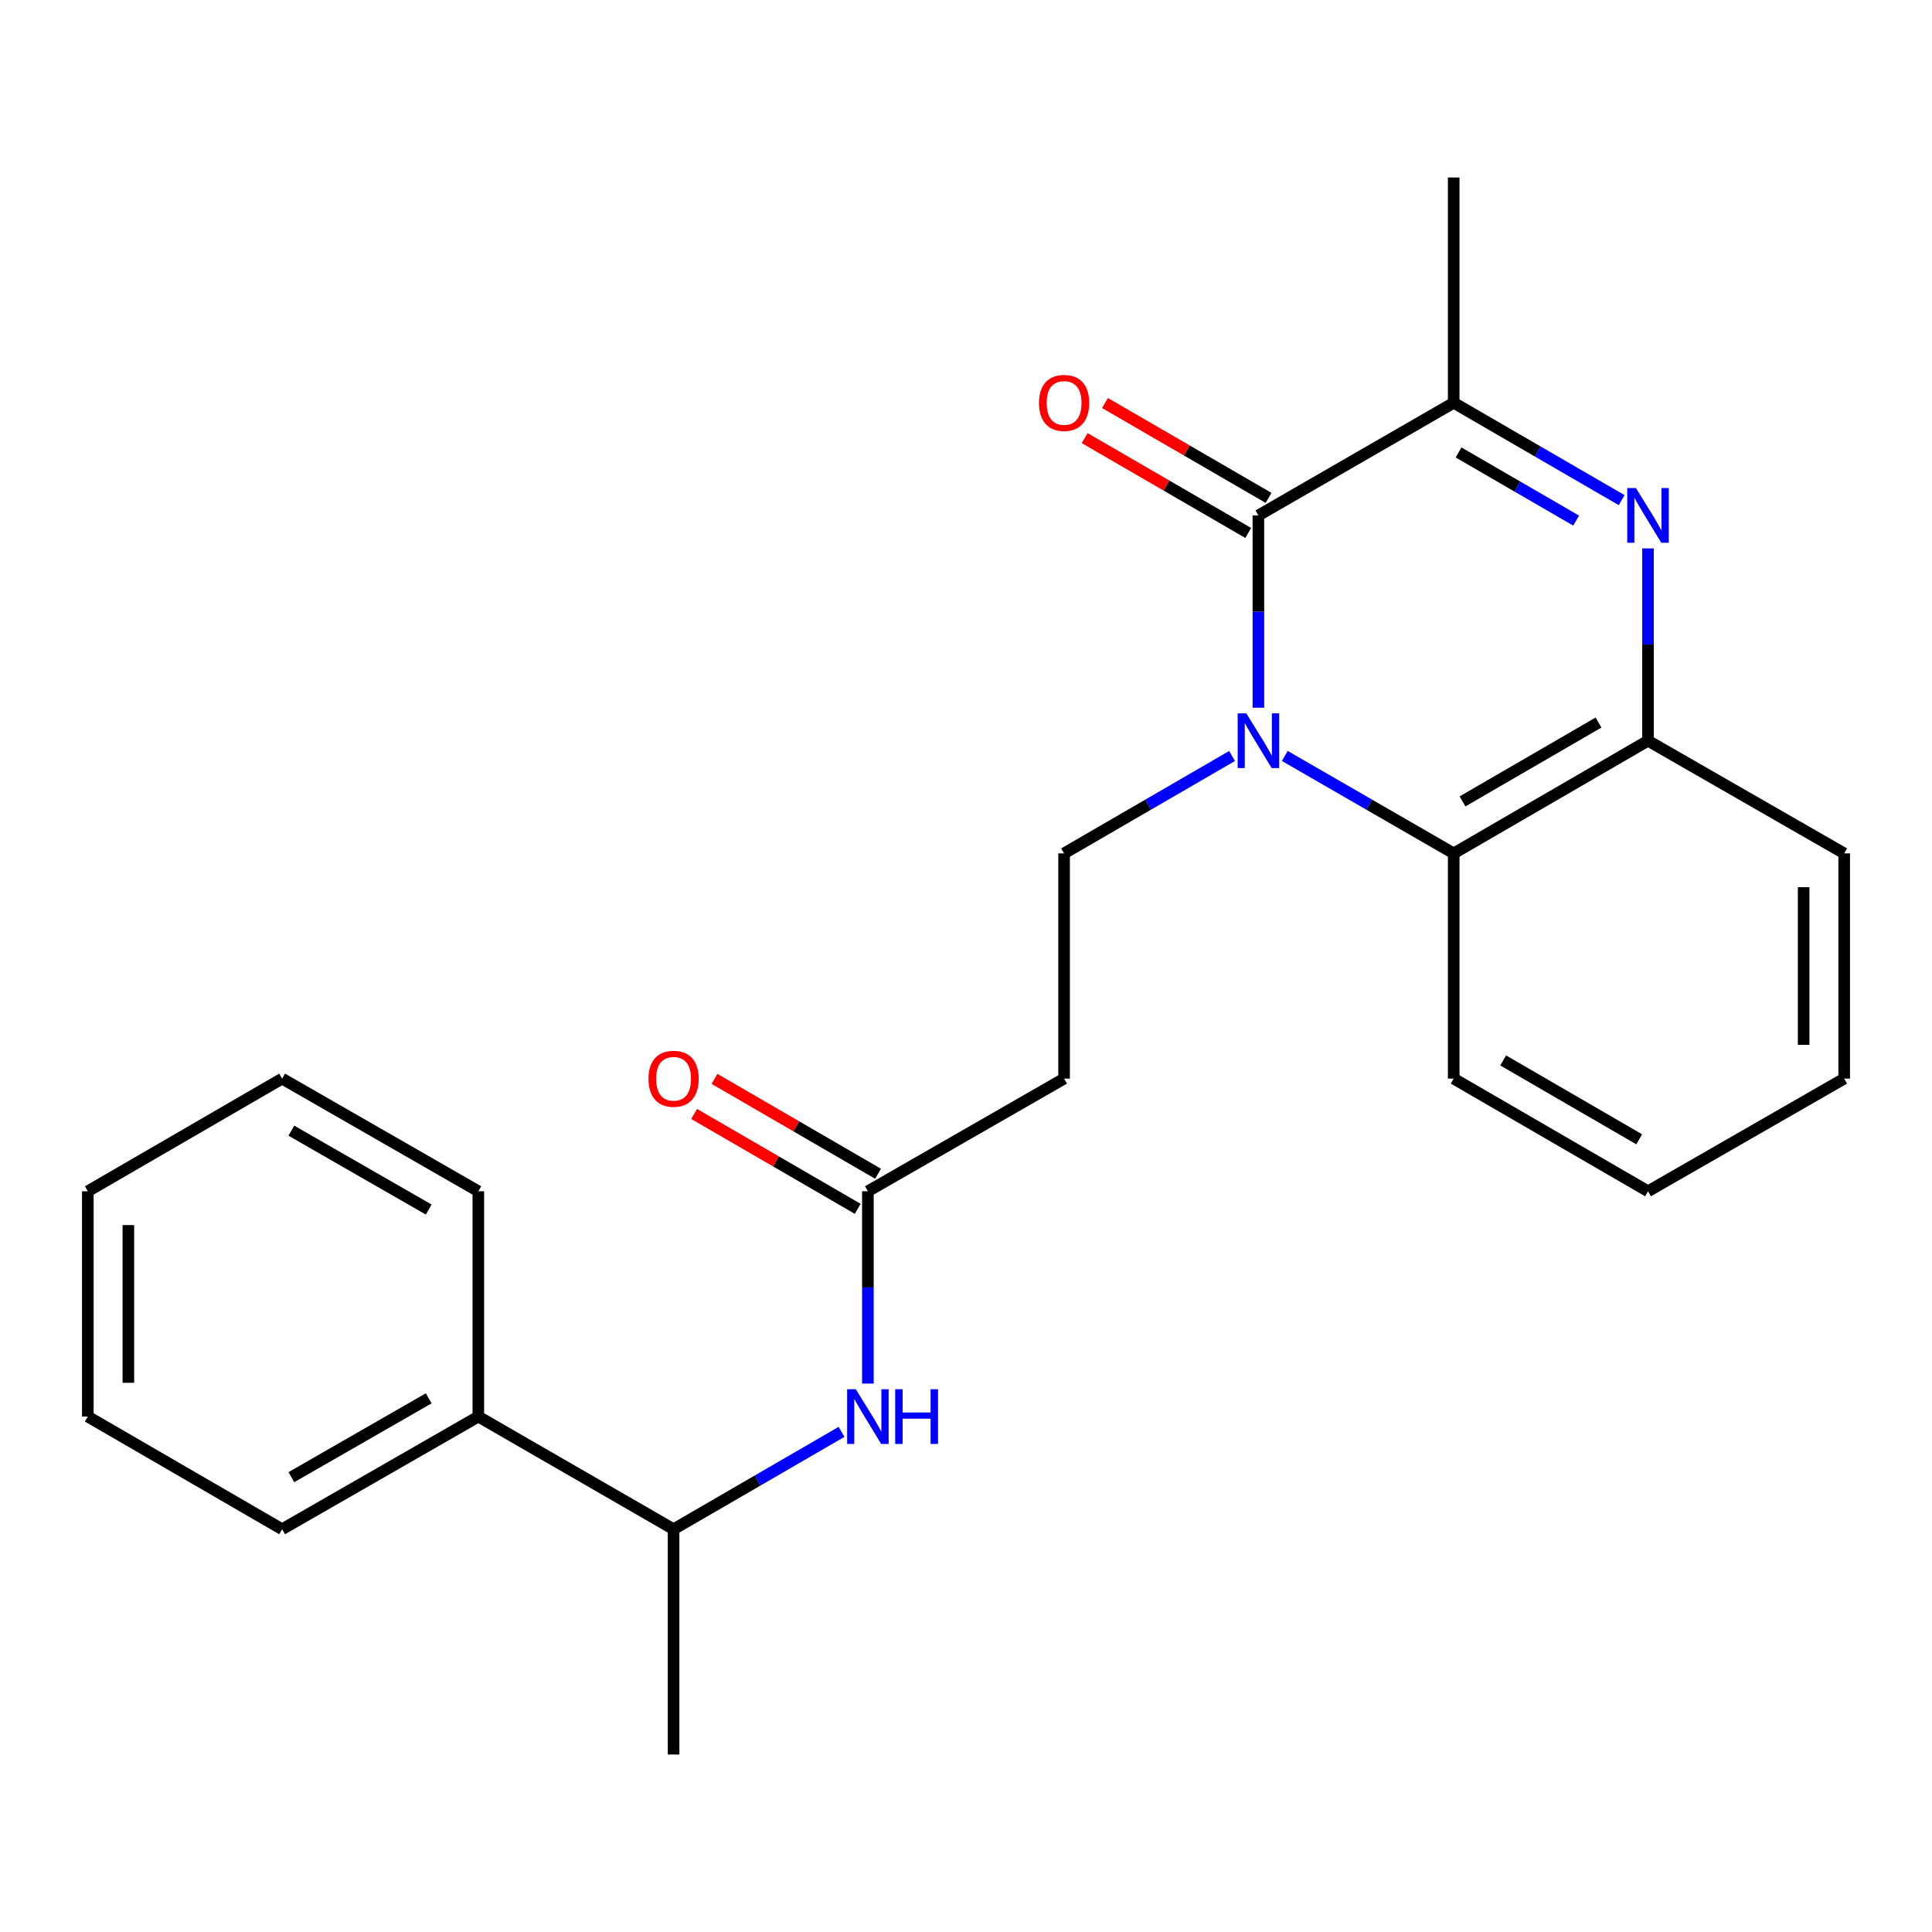 <?xml version='1.0' encoding='iso-8859-1'?>
<svg version='1.1' baseProfile='full'
              xmlns='http://www.w3.org/2000/svg'
                      xmlns:rdkit='http://www.rdkit.org/xml'
                      xmlns:xlink='http://www.w3.org/1999/xlink'
                  xml:space='preserve'
width='1000px' height='1000px' viewBox='0 0 1000 1000'>
<!-- END OF HEADER -->
<rect style='opacity:1.0;fill:#FFFFFF;stroke:none' width='1000' height='1000' x='0' y='0'> </rect>
<path class='bond-0' d='M 651.344,366.319 L 651.344,316.549' style='fill:none;fill-rule:evenodd;stroke:#0000FF;stroke-width:6px;stroke-linecap:butt;stroke-linejoin:miter;stroke-opacity:1' />
<path class='bond-0' d='M 651.344,316.549 L 651.344,266.778' style='fill:none;fill-rule:evenodd;stroke:#000000;stroke-width:6px;stroke-linecap:butt;stroke-linejoin:miter;stroke-opacity:1' />
<path class='bond-3' d='M 665.002,391.274 L 708.716,416.495' style='fill:none;fill-rule:evenodd;stroke:#0000FF;stroke-width:6px;stroke-linecap:butt;stroke-linejoin:miter;stroke-opacity:1' />
<path class='bond-3' d='M 708.716,416.495 L 752.431,441.715' style='fill:none;fill-rule:evenodd;stroke:#000000;stroke-width:6px;stroke-linecap:butt;stroke-linejoin:miter;stroke-opacity:1' />
<path class='bond-5' d='M 637.698,391.308 L 594.234,416.512' style='fill:none;fill-rule:evenodd;stroke:#0000FF;stroke-width:6px;stroke-linecap:butt;stroke-linejoin:miter;stroke-opacity:1' />
<path class='bond-5' d='M 594.234,416.512 L 550.771,441.715' style='fill:none;fill-rule:evenodd;stroke:#000000;stroke-width:6px;stroke-linecap:butt;stroke-linejoin:miter;stroke-opacity:1' />
<path class='bond-2' d='M 651.344,266.778 L 752.431,208.47' style='fill:none;fill-rule:evenodd;stroke:#000000;stroke-width:6px;stroke-linecap:butt;stroke-linejoin:miter;stroke-opacity:1' />
<path class='bond-9' d='M 656.607,257.7 L 614.274,233.157' style='fill:none;fill-rule:evenodd;stroke:#000000;stroke-width:6px;stroke-linecap:butt;stroke-linejoin:miter;stroke-opacity:1' />
<path class='bond-9' d='M 614.274,233.157 L 571.94,208.613' style='fill:none;fill-rule:evenodd;stroke:#FF0000;stroke-width:6px;stroke-linecap:butt;stroke-linejoin:miter;stroke-opacity:1' />
<path class='bond-9' d='M 646.081,275.856 L 603.747,251.313' style='fill:none;fill-rule:evenodd;stroke:#000000;stroke-width:6px;stroke-linecap:butt;stroke-linejoin:miter;stroke-opacity:1' />
<path class='bond-9' d='M 603.747,251.313 L 561.414,226.77' style='fill:none;fill-rule:evenodd;stroke:#FF0000;stroke-width:6px;stroke-linecap:butt;stroke-linejoin:miter;stroke-opacity:1' />
<path class='bond-1' d='M 853.004,283.854 L 853.004,333.624' style='fill:none;fill-rule:evenodd;stroke:#0000FF;stroke-width:6px;stroke-linecap:butt;stroke-linejoin:miter;stroke-opacity:1' />
<path class='bond-1' d='M 853.004,333.624 L 853.004,383.395' style='fill:none;fill-rule:evenodd;stroke:#000000;stroke-width:6px;stroke-linecap:butt;stroke-linejoin:miter;stroke-opacity:1' />
<path class='bond-24' d='M 839.358,258.867 L 795.894,233.668' style='fill:none;fill-rule:evenodd;stroke:#0000FF;stroke-width:6px;stroke-linecap:butt;stroke-linejoin:miter;stroke-opacity:1' />
<path class='bond-24' d='M 795.894,233.668 L 752.431,208.47' style='fill:none;fill-rule:evenodd;stroke:#000000;stroke-width:6px;stroke-linecap:butt;stroke-linejoin:miter;stroke-opacity:1' />
<path class='bond-24' d='M 815.793,269.463 L 785.368,251.824' style='fill:none;fill-rule:evenodd;stroke:#0000FF;stroke-width:6px;stroke-linecap:butt;stroke-linejoin:miter;stroke-opacity:1' />
<path class='bond-24' d='M 785.368,251.824 L 754.944,234.185' style='fill:none;fill-rule:evenodd;stroke:#000000;stroke-width:6px;stroke-linecap:butt;stroke-linejoin:miter;stroke-opacity:1' />
<path class='bond-13' d='M 752.431,208.47 L 752.431,91.865' style='fill:none;fill-rule:evenodd;stroke:#000000;stroke-width:6px;stroke-linecap:butt;stroke-linejoin:miter;stroke-opacity:1' />
<path class='bond-4' d='M 752.431,441.715 L 853.004,383.395' style='fill:none;fill-rule:evenodd;stroke:#000000;stroke-width:6px;stroke-linecap:butt;stroke-linejoin:miter;stroke-opacity:1' />
<path class='bond-4' d='M 756.989,414.812 L 827.39,373.988' style='fill:none;fill-rule:evenodd;stroke:#000000;stroke-width:6px;stroke-linecap:butt;stroke-linejoin:miter;stroke-opacity:1' />
<path class='bond-14' d='M 752.431,441.715 L 752.431,558.285' style='fill:none;fill-rule:evenodd;stroke:#000000;stroke-width:6px;stroke-linecap:butt;stroke-linejoin:miter;stroke-opacity:1' />
<path class='bond-15' d='M 853.004,383.395 L 954.545,441.715' style='fill:none;fill-rule:evenodd;stroke:#000000;stroke-width:6px;stroke-linecap:butt;stroke-linejoin:miter;stroke-opacity:1' />
<path class='bond-8' d='M 550.771,441.715 L 550.771,558.285' style='fill:none;fill-rule:evenodd;stroke:#000000;stroke-width:6px;stroke-linecap:butt;stroke-linejoin:miter;stroke-opacity:1' />
<path class='bond-6' d='M 449.218,616.605 L 550.771,558.285' style='fill:none;fill-rule:evenodd;stroke:#000000;stroke-width:6px;stroke-linecap:butt;stroke-linejoin:miter;stroke-opacity:1' />
<path class='bond-7' d='M 449.218,616.605 L 449.218,666.376' style='fill:none;fill-rule:evenodd;stroke:#000000;stroke-width:6px;stroke-linecap:butt;stroke-linejoin:miter;stroke-opacity:1' />
<path class='bond-7' d='M 449.218,666.376 L 449.218,716.146' style='fill:none;fill-rule:evenodd;stroke:#0000FF;stroke-width:6px;stroke-linecap:butt;stroke-linejoin:miter;stroke-opacity:1' />
<path class='bond-11' d='M 454.482,607.528 L 412.148,582.979' style='fill:none;fill-rule:evenodd;stroke:#000000;stroke-width:6px;stroke-linecap:butt;stroke-linejoin:miter;stroke-opacity:1' />
<path class='bond-11' d='M 412.148,582.979 L 369.815,558.431' style='fill:none;fill-rule:evenodd;stroke:#FF0000;stroke-width:6px;stroke-linecap:butt;stroke-linejoin:miter;stroke-opacity:1' />
<path class='bond-11' d='M 443.954,625.683 L 401.62,601.135' style='fill:none;fill-rule:evenodd;stroke:#000000;stroke-width:6px;stroke-linecap:butt;stroke-linejoin:miter;stroke-opacity:1' />
<path class='bond-11' d='M 401.62,601.135 L 359.287,576.586' style='fill:none;fill-rule:evenodd;stroke:#FF0000;stroke-width:6px;stroke-linecap:butt;stroke-linejoin:miter;stroke-opacity:1' />
<path class='bond-10' d='M 435.571,741.133 L 392.108,766.332' style='fill:none;fill-rule:evenodd;stroke:#0000FF;stroke-width:6px;stroke-linecap:butt;stroke-linejoin:miter;stroke-opacity:1' />
<path class='bond-10' d='M 392.108,766.332 L 348.644,791.53' style='fill:none;fill-rule:evenodd;stroke:#000000;stroke-width:6px;stroke-linecap:butt;stroke-linejoin:miter;stroke-opacity:1' />
<path class='bond-12' d='M 348.644,791.53 L 247.581,733.222' style='fill:none;fill-rule:evenodd;stroke:#000000;stroke-width:6px;stroke-linecap:butt;stroke-linejoin:miter;stroke-opacity:1' />
<path class='bond-16' d='M 348.644,791.53 L 348.644,908.135' style='fill:none;fill-rule:evenodd;stroke:#000000;stroke-width:6px;stroke-linecap:butt;stroke-linejoin:miter;stroke-opacity:1' />
<path class='bond-17' d='M 247.581,733.222 L 146.028,791.53' style='fill:none;fill-rule:evenodd;stroke:#000000;stroke-width:6px;stroke-linecap:butt;stroke-linejoin:miter;stroke-opacity:1' />
<path class='bond-17' d='M 221.898,723.768 L 150.811,764.584' style='fill:none;fill-rule:evenodd;stroke:#000000;stroke-width:6px;stroke-linecap:butt;stroke-linejoin:miter;stroke-opacity:1' />
<path class='bond-18' d='M 247.581,733.222 L 247.581,616.605' style='fill:none;fill-rule:evenodd;stroke:#000000;stroke-width:6px;stroke-linecap:butt;stroke-linejoin:miter;stroke-opacity:1' />
<path class='bond-19' d='M 752.431,558.285 L 853.004,616.605' style='fill:none;fill-rule:evenodd;stroke:#000000;stroke-width:6px;stroke-linecap:butt;stroke-linejoin:miter;stroke-opacity:1' />
<path class='bond-19' d='M 778.044,548.878 L 848.446,589.702' style='fill:none;fill-rule:evenodd;stroke:#000000;stroke-width:6px;stroke-linecap:butt;stroke-linejoin:miter;stroke-opacity:1' />
<path class='bond-25' d='M 954.545,441.715 L 954.545,558.285' style='fill:none;fill-rule:evenodd;stroke:#000000;stroke-width:6px;stroke-linecap:butt;stroke-linejoin:miter;stroke-opacity:1' />
<path class='bond-25' d='M 933.559,459.2 L 933.559,540.8' style='fill:none;fill-rule:evenodd;stroke:#000000;stroke-width:6px;stroke-linecap:butt;stroke-linejoin:miter;stroke-opacity:1' />
<path class='bond-22' d='M 146.028,791.53 L 45.455,733.222' style='fill:none;fill-rule:evenodd;stroke:#000000;stroke-width:6px;stroke-linecap:butt;stroke-linejoin:miter;stroke-opacity:1' />
<path class='bond-21' d='M 247.581,616.605 L 146.028,558.285' style='fill:none;fill-rule:evenodd;stroke:#000000;stroke-width:6px;stroke-linecap:butt;stroke-linejoin:miter;stroke-opacity:1' />
<path class='bond-21' d='M 221.897,626.056 L 150.809,585.232' style='fill:none;fill-rule:evenodd;stroke:#000000;stroke-width:6px;stroke-linecap:butt;stroke-linejoin:miter;stroke-opacity:1' />
<path class='bond-20' d='M 853.004,616.605 L 954.545,558.285' style='fill:none;fill-rule:evenodd;stroke:#000000;stroke-width:6px;stroke-linecap:butt;stroke-linejoin:miter;stroke-opacity:1' />
<path class='bond-23' d='M 146.028,558.285 L 45.455,616.605' style='fill:none;fill-rule:evenodd;stroke:#000000;stroke-width:6px;stroke-linecap:butt;stroke-linejoin:miter;stroke-opacity:1' />
<path class='bond-26' d='M 45.455,733.222 L 45.455,616.605' style='fill:none;fill-rule:evenodd;stroke:#000000;stroke-width:6px;stroke-linecap:butt;stroke-linejoin:miter;stroke-opacity:1' />
<path class='bond-26' d='M 66.441,715.729 L 66.441,634.098' style='fill:none;fill-rule:evenodd;stroke:#000000;stroke-width:6px;stroke-linecap:butt;stroke-linejoin:miter;stroke-opacity:1' />
<path  class='atom-0' d='M 645.084 369.235
L 654.364 384.235
Q 655.284 385.715, 656.764 388.395
Q 658.244 391.075, 658.324 391.235
L 658.324 369.235
L 662.084 369.235
L 662.084 397.555
L 658.204 397.555
L 648.244 381.155
Q 647.084 379.235, 645.844 377.035
Q 644.644 374.835, 644.284 374.155
L 644.284 397.555
L 640.604 397.555
L 640.604 369.235
L 645.084 369.235
' fill='#0000FF'/>
<path  class='atom-2' d='M 846.744 252.618
L 856.024 267.618
Q 856.944 269.098, 858.424 271.778
Q 859.904 274.458, 859.984 274.618
L 859.984 252.618
L 863.744 252.618
L 863.744 280.938
L 859.864 280.938
L 849.904 264.538
Q 848.744 262.618, 847.504 260.418
Q 846.304 258.218, 845.944 257.538
L 845.944 280.938
L 842.264 280.938
L 842.264 252.618
L 846.744 252.618
' fill='#0000FF'/>
<path  class='atom-8' d='M 442.958 719.062
L 452.238 734.062
Q 453.158 735.542, 454.638 738.222
Q 456.118 740.902, 456.198 741.062
L 456.198 719.062
L 459.958 719.062
L 459.958 747.382
L 456.078 747.382
L 446.118 730.982
Q 444.958 729.062, 443.718 726.862
Q 442.518 724.662, 442.158 723.982
L 442.158 747.382
L 438.478 747.382
L 438.478 719.062
L 442.958 719.062
' fill='#0000FF'/>
<path  class='atom-8' d='M 463.358 719.062
L 467.198 719.062
L 467.198 731.102
L 481.678 731.102
L 481.678 719.062
L 485.518 719.062
L 485.518 747.382
L 481.678 747.382
L 481.678 734.302
L 467.198 734.302
L 467.198 747.382
L 463.358 747.382
L 463.358 719.062
' fill='#0000FF'/>
<path  class='atom-10' d='M 537.771 208.55
Q 537.771 201.75, 541.131 197.95
Q 544.491 194.15, 550.771 194.15
Q 557.051 194.15, 560.411 197.95
Q 563.771 201.75, 563.771 208.55
Q 563.771 215.43, 560.371 219.35
Q 556.971 223.23, 550.771 223.23
Q 544.531 223.23, 541.131 219.35
Q 537.771 215.47, 537.771 208.55
M 550.771 220.03
Q 555.091 220.03, 557.411 217.15
Q 559.771 214.23, 559.771 208.55
Q 559.771 202.99, 557.411 200.19
Q 555.091 197.35, 550.771 197.35
Q 546.451 197.35, 544.091 200.15
Q 541.771 202.95, 541.771 208.55
Q 541.771 214.27, 544.091 217.15
Q 546.451 220.03, 550.771 220.03
' fill='#FF0000'/>
<path  class='atom-12' d='M 335.644 558.365
Q 335.644 551.565, 339.004 547.765
Q 342.364 543.965, 348.644 543.965
Q 354.924 543.965, 358.284 547.765
Q 361.644 551.565, 361.644 558.365
Q 361.644 565.245, 358.244 569.165
Q 354.844 573.045, 348.644 573.045
Q 342.404 573.045, 339.004 569.165
Q 335.644 565.285, 335.644 558.365
M 348.644 569.845
Q 352.964 569.845, 355.284 566.965
Q 357.644 564.045, 357.644 558.365
Q 357.644 552.805, 355.284 550.005
Q 352.964 547.165, 348.644 547.165
Q 344.324 547.165, 341.964 549.965
Q 339.644 552.765, 339.644 558.365
Q 339.644 564.085, 341.964 566.965
Q 344.324 569.845, 348.644 569.845
' fill='#FF0000'/>
</svg>
